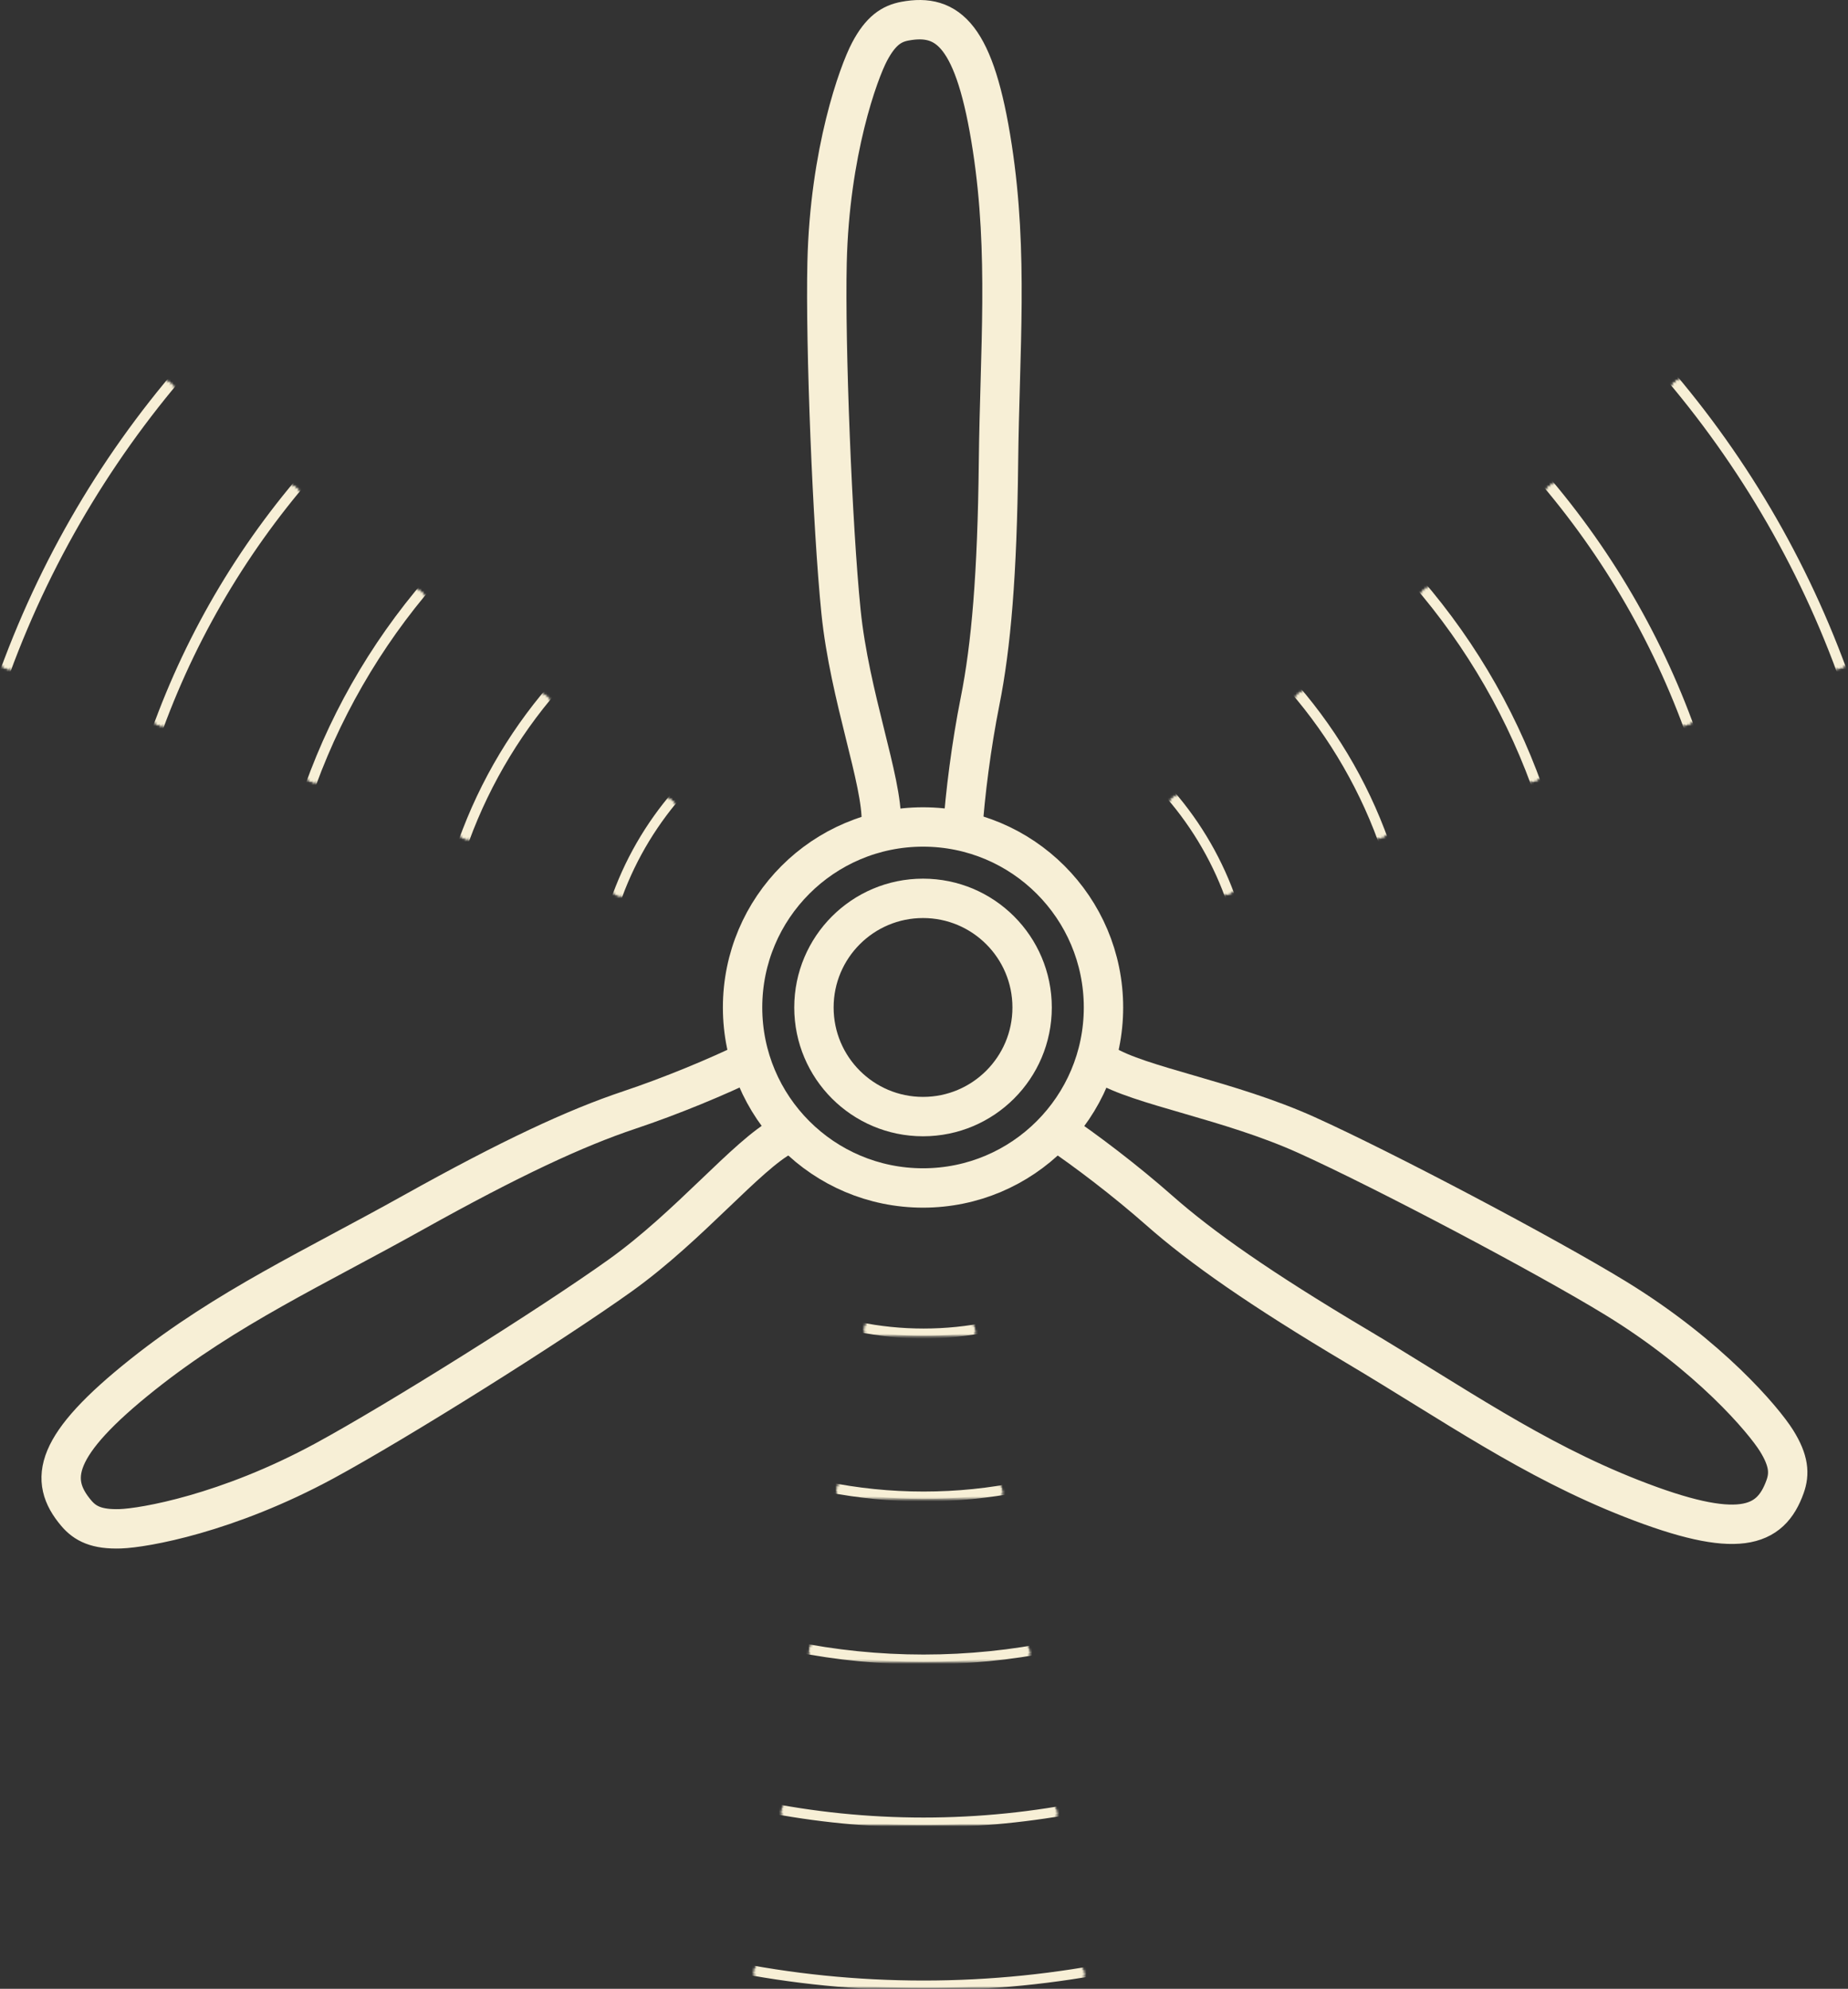 <svg width="751" height="808" viewBox="0 0 751 808" xmlns="http://www.w3.org/2000/svg" xmlns:xlink="http://www.w3.org/1999/xlink"><rect x="0" y="0" width="751" height="808" fill="#333333" stroke="none"/><title>icon-propellor-beige</title><defs><path d="M.953 123.063l351.329 130.369a44.281 44.281 0 0 1 7.498-12.933L71.653.705C41.634 36.875 17.567 78.161.953 123.063z" id="a"/><path d="M.953 123.063l351.329 130.369a44.281 44.281 0 0 1 7.498-12.933L71.653.705C41.634 36.875 17.567 78.161.953 123.063z" id="c"/><path d="M.222 146.17l289.06 107.262a44.281 44.281 0 0 1 7.498-12.933L8.653.705A422.15 422.15 0 0 0 .222 11.2v134.97z" id="e"/><path d="M.222 146.17l289.06 107.262a44.281 44.281 0 0 1 7.498-12.933L8.653.705A422.15 422.15 0 0 0 .222 11.2v134.97z" id="g"/><path d="M.444 122.743l222.838 82.689a44.281 44.281 0 0 1 7.498-12.933L.444.802v121.94z" id="i"/><path d="M.444 122.743l222.838 82.689a44.281 44.281 0 0 1 7.498-12.933L.444.802v121.94z" id="k"/><path d="M.667 92.316l156.615 58.116a44.281 44.281 0 0 1 7.498-12.933L.667.916v91.4z" id="m"/><path d="M.667 92.316l156.615 58.116a44.281 44.281 0 0 1 7.498-12.933L.667.916v91.4z" id="o"/><path d="M.889 60.89l90.393 33.542a44.281 44.281 0 0 1 7.498-12.933L.889.029v60.86z" id="q"/><path d="M.889 60.89l90.393 33.542a44.281 44.281 0 0 1 7.498-12.933L.889.029v60.86z" id="s"/><path d="M136.435 355.19L76.267.561a44.71 44.71 0 0 1-7.414.63c-2.56 0-5.062-.23-7.502-.646L.448 355.19h135.987z" id="u"/><path d="M136.435 355.19L76.267.561a44.71 44.71 0 0 1-7.414.63c-2.56 0-5.062-.23-7.502-.646L.448 355.19h135.987z" id="w"/><path d="M114.2 288.969L65.266.56a44.71 44.71 0 0 1-7.414.63c-2.56 0-5.062-.23-7.502-.646L.82 288.969H114.2z" id="y"/><path d="M114.2 288.969L65.266.56a44.71 44.71 0 0 1-7.414.63c-2.56 0-5.062-.23-7.502-.646L.82 288.969H114.2z" id="A"/><path d="M90.963 222.745L53.267.56a44.71 44.71 0 0 1-7.414.63c-2.56 0-5.062-.23-7.502-.646L.193 222.745h90.77z" id="C"/><path d="M90.963 222.745L53.267.56a44.71 44.71 0 0 1-7.414.63c-2.56 0-5.062-.23-7.502-.646L.193 222.745h90.77z" id="E"/><path d="M68.728 156.523L42.267.56a44.71 44.71 0 0 1-7.414.63c-2.56 0-5.062-.23-7.502-.646L.565 156.523h68.163z" id="G"/><path d="M68.728 156.523L42.267.56a44.71 44.71 0 0 1-7.414.63c-2.56 0-5.062-.23-7.502-.646L.565 156.523h68.163z" id="I"/><path d="M46.493 90.301L31.267.561a44.71 44.71 0 0 1-7.414.63c-2.56 0-5.062-.23-7.502-.646L.937 90.301h45.556z" id="K"/><path d="M46.493 90.301L31.267.561a44.71 44.71 0 0 1-7.414.63c-2.56 0-5.062-.23-7.502-.646L.937 90.301h45.556z" id="M"/><path d="M.004 240.588a44.248 44.248 0 0 1 7.453 12.925l353.789-130.474C344.575 77.995 320.404 36.587 290.245.334L.004 240.588z" id="O"/><path d="M.004 240.588a44.248 44.248 0 0 1 7.453 12.925l353.789-130.474C344.575 77.995 320.404 36.587 290.245.334L.004 240.588z" id="Q"/><path d="M299.444 145.831L7.457 253.513a44.248 44.248 0 0 0-7.453-12.925L290.245.334a422.066 422.066 0 0 1 9.199 11.458V145.83z" id="S"/><path d="M299.444 145.831L7.457 253.513a44.248 44.248 0 0 0-7.453-12.925L290.245.334a422.066 422.066 0 0 1 9.199 11.458V145.83z" id="U"/><path d="M233.222 123.253L7.457 206.513a44.248 44.248 0 0 0-7.453-12.925L233.222.536v122.717z" id="W"/><path d="M233.222 123.253L7.457 206.513a44.248 44.248 0 0 0-7.453-12.925L233.222.536v122.717z" id="Y"/><path d="M167 92.675L7.457 151.513a44.248 44.248 0 0 0-7.453-12.925L167 .353v92.322z" id="aa"/><path d="M167 92.675L7.457 151.513a44.248 44.248 0 0 0-7.453-12.925L167 .353v92.322z" id="ac"/><path d="M100.777 62.097L7.457 96.513A44.248 44.248 0 0 0 .004 83.588L100.777.171v61.926z" id="ae"/><path d="M100.777 62.097L7.457 96.513A44.248 44.248 0 0 0 .004 83.588L100.777.171v61.926z" id="ag"/></defs><g fill="none" fill-rule="evenodd"><g stroke="#F7EFD6" stroke-width="16"><path d="M357.976 337.99c.074-1.202.13-2.457.17-3.766.5-17-12.875-51.25-16.375-85.75s-6.436-108.257-5.663-141.75c1.038-45 12.788-77.25 17.288-85.75S362.322 9.611 367.77 8.6c17.5-3.25 28.5 5.75 35.5 51.511 6.592 43.096 3 82.026 2.5 127.695-.5 45.67-3 74.67-7.5 97.17-3.51 17.541-6.105 37.818-7.08 52.774M445.397 430.262c1.002.666 2.057 1.345 3.168 2.033 14.457 8.959 50.796 14.567 82.399 28.841 31.602 14.276 96.882 48.73 125.473 66.199 38.408 23.466 60.414 49.807 65.511 57.963 5.096 8.157 5.354 13.422 3.496 18.644-5.965 16.769-19.268 21.772-62.368 4.876-40.59-15.911-72.467-38.546-111.726-61.885-39.259-23.337-63.094-40.045-80.302-55.223-13.42-11.837-29.668-24.258-42.12-32.602M321.738 459.601c-1.084.534-2.206 1.11-3.366 1.73-15.002 8.013-38.08 36.638-66.28 56.82-28.2 20.18-90.75 59.374-120.2 75.346-39.566 21.458-73.392 27.287-83.004 27.605-9.613.317-14.297-2.1-17.882-6.326-11.516-13.572-9.171-27.59 27.062-56.403 34.124-27.134 69.694-43.36 109.575-65.619 39.88-22.257 66.289-34.498 88.05-41.772 16.965-5.67 35.848-13.49 49.31-20.077"/><path d="M448.438 409.307c0-40.5-32.832-73.333-73.334-73.333-40.5 0-73.333 32.832-73.333 73.333s32.832 73.333 73.333 73.333c40.502 0 73.334-32.832 73.334-73.333z"/><path d="M419.438 409.307c0-24.485-19.85-44.333-44.334-44.333s-44.333 19.848-44.333 44.333 19.849 44.333 44.333 44.333c24.483 0 44.334-19.848 44.334-44.333z"/></g><g transform="translate(-20 140.451)"><mask id="b" fill="#fff"><use xlink:href="#a"/></mask><path d="M395.333-127.477C176.794-127.477-1 50.317-1 268.856c0 218.54 177.794 396.334 396.333 396.334 218.539 0 396.334-177.794 396.334-396.334 0-218.539-177.795-396.333-396.334-396.333m0 794.667c-53.82 0-106.012-10.524-155.124-31.279-47.442-20.049-90.039-48.756-126.606-85.325-36.569-36.566-65.276-79.164-85.325-126.605C7.523 374.87-3 322.676-3 268.856c0-53.82 10.523-106.012 31.278-155.125 20.049-47.44 48.756-90.038 85.325-126.606 36.567-36.568 79.164-65.275 126.606-85.324 49.112-20.755 101.304-31.278 155.124-31.278 53.821 0 106.013 10.523 155.125 31.278 47.441 20.05 90.038 48.756 126.606 85.324 36.569 36.568 65.276 79.165 85.325 126.606 20.755 49.113 31.278 101.305 31.278 155.125 0 53.82-10.523 106.013-31.278 155.125-20.049 47.441-48.756 90.04-85.325 126.605-36.568 36.57-79.165 65.276-126.606 85.325-49.112 20.755-101.304 31.28-155.125 31.28" fill="#F7EFD6" mask="url(#b)"/></g><g transform="translate(-20 140.451)"><mask id="d" fill="#fff"><use xlink:href="#c"/></mask><path d="M395.333-127.477C176.794-127.477-1 50.317-1 268.856c0 218.54 177.794 396.334 396.333 396.334 218.539 0 396.334-177.794 396.334-396.334 0-218.539-177.795-396.333-396.334-396.333zm0 794.667c-53.82 0-106.012-10.524-155.124-31.279-47.442-20.049-90.039-48.756-126.606-85.325-36.569-36.566-65.276-79.164-85.325-126.605C7.523 374.87-3 322.676-3 268.856c0-53.82 10.523-106.012 31.278-155.125 20.049-47.44 48.756-90.038 85.325-126.606 36.567-36.568 79.164-65.275 126.606-85.324 49.112-20.755 101.304-31.278 155.124-31.278 53.821 0 106.013 10.523 155.125 31.278 47.441 20.05 90.038 48.756 126.606 85.324 36.569 36.568 65.276 79.165 85.325 126.606 20.755 49.113 31.278 101.305 31.278 155.125 0 53.82-10.523 106.013-31.278 155.125-20.049 47.441-48.756 90.04-85.325 126.605-36.568 36.57-79.165 65.276-126.606 85.325-49.112 20.755-101.304 31.28-155.125 31.28z" stroke="#F7EFD6" stroke-width="2" mask="url(#d)"/></g><g transform="translate(43 140.451)"><mask id="f" fill="#fff"><use xlink:href="#e"/></mask><path d="M332.333-61.254c-182.024 0-330.111 148.087-330.111 330.11 0 182.026 148.087 330.113 330.111 330.113s330.111-148.087 330.111-330.112c0-182.024-148.087-330.111-330.111-330.111m0 662.223c-88.782 0-172.202-34.526-234.894-97.22C34.747 441.06.222 357.64.222 268.858c0-88.782 34.525-172.202 97.217-234.894 62.692-62.691 146.112-97.217 234.894-97.217 88.782 0 172.202 34.526 234.894 97.217 62.692 62.692 97.217 146.112 97.217 234.894 0 88.783-34.525 172.202-97.217 234.893-62.692 62.693-146.112 97.219-234.894 97.219" fill="#F7EFD6" mask="url(#f)"/></g><g transform="translate(43 140.451)"><mask id="h" fill="#fff"><use xlink:href="#g"/></mask><path d="M332.333-61.254c-182.024 0-330.111 148.087-330.111 330.11 0 182.026 148.087 330.113 330.111 330.113s330.111-148.087 330.111-330.112c0-182.024-148.087-330.111-330.111-330.111zm0 662.223c-88.782 0-172.202-34.526-234.894-97.22C34.747 441.06.222 357.64.222 268.858c0-88.782 34.525-172.202 97.217-234.894 62.692-62.691 146.112-97.217 234.894-97.217 88.782 0 172.202 34.526 234.894 97.217 62.692 62.692 97.217 146.112 97.217 234.894 0 88.783-34.525 172.202-97.217 234.893-62.692 62.693-146.112 97.219-234.894 97.219z" stroke="#F7EFD6" stroke-width="2" mask="url(#h)"/></g><g transform="translate(109 188.451)"><mask id="j" fill="#fff"><use xlink:href="#i"/></mask><path d="M266.333-43.032c-145.509 0-263.889 118.38-263.889 263.889 0 145.508 118.38 263.888 263.889 263.888 145.509 0 263.889-118.38 263.889-263.888 0-145.51-118.38-263.89-263.889-263.89m0 529.778c-71.079 0-137.865-27.641-188.057-77.832C28.086 358.722.444 291.936.444 220.857c0-71.08 27.642-137.866 77.832-188.056 50.192-50.191 116.978-77.833 188.057-77.833S404.198-17.39 454.39 32.8c50.19 50.19 77.832 116.977 77.832 188.056 0 71.079-27.642 137.865-77.832 188.056-50.192 50.19-116.978 77.832-188.057 77.832" fill="#F7EFD6" mask="url(#j)"/></g><g transform="translate(109 188.451)"><mask id="l" fill="#fff"><use xlink:href="#k"/></mask><path d="M266.333-43.032c-145.509 0-263.889 118.38-263.889 263.889 0 145.508 118.38 263.888 263.889 263.888 145.509 0 263.889-118.38 263.889-263.888 0-145.51-118.38-263.89-263.889-263.89zm0 529.777c-71.079 0-137.865-27.641-188.057-77.832C28.086 358.722.444 291.936.444 220.857c0-71.08 27.642-137.866 77.832-188.056 50.192-50.191 116.978-77.833 188.057-77.833S404.198-17.39 454.39 32.8c50.19 50.19 77.832 116.977 77.832 188.056 0 71.079-27.642 137.865-77.832 188.056-50.192 50.19-116.978 77.832-188.057 77.832z" stroke="#F7EFD6" stroke-width="2" mask="url(#l)"/></g><g transform="translate(175 243.451)"><mask id="n" fill="#fff"><use xlink:href="#m"/></mask><path d="M200.333-31.81C91.34-31.81 2.667 56.861 2.667 165.856c0 108.993 88.673 197.666 197.666 197.666C309.327 363.522 398 274.85 398 165.857 398 56.862 309.327-31.81 200.333-31.81m0 397.332c-53.376 0-103.528-20.757-141.219-58.445C21.424 269.385.667 219.232.667 165.857c0-53.376 20.757-103.53 58.447-141.22 37.691-37.69 87.843-58.447 141.219-58.447 53.376 0 103.529 20.757 141.22 58.447C379.243 62.327 400 112.481 400 165.857c0 53.375-20.757 103.528-58.447 141.22-37.691 37.688-87.844 58.445-141.22 58.445" fill="#F7EFD6" mask="url(#n)"/></g><g transform="translate(175 243.451)"><mask id="p" fill="#fff"><use xlink:href="#o"/></mask><path d="M200.333-31.81C91.34-31.81 2.667 56.861 2.667 165.856c0 108.993 88.673 197.666 197.666 197.666C309.327 363.522 398 274.85 398 165.857 398 56.862 309.327-31.81 200.333-31.81zm0 397.332c-53.376 0-103.528-20.757-141.219-58.445C21.424 269.385.667 219.232.667 165.857c0-53.376 20.757-103.53 58.447-141.22 37.691-37.69 87.843-58.447 141.219-58.447 53.376 0 103.529 20.757 141.22 58.447C379.243 62.327 400 112.481 400 165.857c0 53.375-20.757 103.528-58.447 141.22-37.691 37.688-87.844 58.445-141.22 58.445z" stroke="#F7EFD6" stroke-width="2" mask="url(#p)"/></g><g transform="translate(241 299.451)"><mask id="r" fill="#fff"><use xlink:href="#q"/></mask><path d="M134.333-21.588c-72.479 0-131.444 58.966-131.444 131.445 0 72.478 58.965 131.444 131.444 131.444 72.479 0 131.444-58.966 131.444-131.444 0-72.479-58.965-131.445-131.444-131.445m0 264.89C60.752 243.301.889 183.436.889 109.856c0-73.582 59.863-133.445 133.444-133.445 73.581 0 133.444 59.863 133.444 133.445 0 73.58-59.863 133.444-133.444 133.444" fill="#F7EFD6" mask="url(#r)"/></g><g transform="translate(241 299.451)"><mask id="t" fill="#fff"><use xlink:href="#s"/></mask><path d="M134.333-21.588c-72.479 0-131.444 58.966-131.444 131.445 0 72.478 58.965 131.444 131.444 131.444 72.479 0 131.444-58.966 131.444-131.444 0-72.479-58.965-131.445-131.444-131.445zm0 264.89C60.752 243.301.889 183.436.889 109.856c0-73.582 59.863-133.445 133.444-133.445 73.581 0 133.444 59.863 133.444 133.445 0 73.58-59.863 133.444-133.444 133.444z" stroke="#F7EFD6" stroke-width="2" mask="url(#t)"/></g><g><g transform="translate(305 452.451)"><mask id="v" fill="#fff"><use xlink:href="#u"/></mask><path d="M70.333-439.477C-148.206-439.477-326-261.683-326-43.144c0 218.54 177.794 396.334 396.333 396.334 218.539 0 396.334-177.794 396.334-396.334 0-218.539-177.795-396.333-396.334-396.333m0 794.667c-53.82 0-106.012-10.524-155.124-31.279-47.442-20.049-90.039-48.756-126.606-85.325-36.569-36.566-65.276-79.164-85.325-126.605C-317.477 62.87-328 10.676-328-43.144c0-53.82 10.523-106.012 31.278-155.125 20.049-47.44 48.756-90.038 85.325-126.606 36.567-36.568 79.164-65.275 126.606-85.324 49.112-20.755 101.304-31.278 155.124-31.278 53.821 0 106.013 10.523 155.125 31.278 47.441 20.05 90.038 48.756 126.606 85.324 36.569 36.568 65.276 79.165 85.325 126.606 20.755 49.113 31.278 101.305 31.278 155.125 0 53.82-10.523 106.013-31.278 155.125-20.049 47.441-48.756 90.04-85.325 126.605-36.568 36.57-79.165 65.276-126.606 85.325-49.112 20.755-101.304 31.28-155.125 31.28" fill="#F7EFD6" mask="url(#v)"/></g><g transform="translate(305 452.451)"><mask id="x" fill="#fff"><use xlink:href="#w"/></mask><path d="M70.333-439.477C-148.206-439.477-326-261.683-326-43.144c0 218.54 177.794 396.334 396.333 396.334 218.539 0 396.334-177.794 396.334-396.334 0-218.539-177.795-396.333-396.334-396.333zm0 794.667c-53.82 0-106.012-10.524-155.124-31.279-47.442-20.049-90.039-48.756-126.606-85.325-36.569-36.566-65.276-79.164-85.325-126.605C-317.477 62.87-328 10.676-328-43.144c0-53.82 10.523-106.012 31.278-155.125 20.049-47.44 48.756-90.038 85.325-126.606 36.567-36.568 79.164-65.275 126.606-85.324 49.112-20.755 101.304-31.278 155.124-31.278 53.821 0 106.013 10.523 155.125 31.278 47.441 20.05 90.038 48.756 126.606 85.324 36.569 36.568 65.276 79.165 85.325 126.606 20.755 49.113 31.278 101.305 31.278 155.125 0 53.82-10.523 106.013-31.278 155.125-20.049 47.441-48.756 90.04-85.325 126.605-36.568 36.57-79.165 65.276-126.606 85.325-49.112 20.755-101.304 31.28-155.125 31.28z" stroke="#F7EFD6" stroke-width="2" mask="url(#x)"/></g><g transform="translate(316 452.451)"><mask id="z" fill="#fff"><use xlink:href="#y"/></mask><path d="M59.333-373.254c-182.024 0-330.111 148.087-330.111 330.11 0 182.026 148.087 330.113 330.111 330.113S389.444 138.882 389.444-43.143c0-182.024-148.087-330.111-330.111-330.111m0 662.223c-88.782 0-172.202-34.526-234.894-97.22-62.692-62.69-97.217-146.11-97.217-234.892 0-88.782 34.525-172.202 97.217-234.894 62.692-62.691 146.112-97.217 234.894-97.217 88.782 0 172.202 34.526 234.894 97.217 62.692 62.692 97.217 146.112 97.217 234.894 0 88.783-34.525 172.202-97.217 234.893-62.692 62.693-146.112 97.219-234.894 97.219" fill="#F7EFD6" mask="url(#z)"/></g><g transform="translate(316 452.451)"><mask id="B" fill="#fff"><use xlink:href="#A"/></mask><path d="M59.333-373.254c-182.024 0-330.111 148.087-330.111 330.11 0 182.026 148.087 330.113 330.111 330.113S389.444 138.882 389.444-43.143c0-182.024-148.087-330.111-330.111-330.111zm0 662.223c-88.782 0-172.202-34.526-234.894-97.22-62.692-62.69-97.217-146.11-97.217-234.892 0-88.782 34.525-172.202 97.217-234.894 62.692-62.691 146.112-97.217 234.894-97.217 88.782 0 172.202 34.526 234.894 97.217 62.692 62.692 97.217 146.112 97.217 234.894 0 88.783-34.525 172.202-97.217 234.893-62.692 62.693-146.112 97.219-234.894 97.219z" stroke="#F7EFD6" stroke-width="2" mask="url(#B)"/></g><g transform="translate(328 452.451)"><mask id="D" fill="#fff"><use xlink:href="#C"/></mask><path d="M47.333-307.032c-145.509 0-263.889 118.38-263.889 263.889 0 145.508 118.38 263.888 263.889 263.888 145.509 0 263.889-118.38 263.889-263.888 0-145.51-118.38-263.89-263.889-263.89m0 529.778c-71.079 0-137.865-27.641-188.057-77.832-50.19-50.191-77.832-116.977-77.832-188.056 0-71.08 27.642-137.866 77.832-188.056 50.192-50.191 116.978-77.833 188.057-77.833S185.198-281.39 235.39-231.2c50.19 50.19 77.832 116.977 77.832 188.056 0 71.079-27.642 137.865-77.832 188.056-50.192 50.19-116.978 77.832-188.057 77.832" fill="#F7EFD6" mask="url(#D)"/></g><g transform="translate(328 452.451)"><mask id="F" fill="#fff"><use xlink:href="#E"/></mask><path d="M47.333-307.032c-145.509 0-263.889 118.38-263.889 263.889 0 145.508 118.38 263.888 263.889 263.888 145.509 0 263.889-118.38 263.889-263.888 0-145.51-118.38-263.89-263.889-263.89zm0 529.777c-71.079 0-137.865-27.641-188.057-77.832-50.19-50.191-77.832-116.977-77.832-188.056 0-71.08 27.642-137.866 77.832-188.056 50.192-50.191 116.978-77.833 188.057-77.833S185.198-281.39 235.39-231.2c50.19 50.19 77.832 116.977 77.832 188.056 0 71.079-27.642 137.865-77.832 188.056-50.192 50.19-116.978 77.832-188.057 77.832z" stroke="#F7EFD6" stroke-width="2" mask="url(#F)"/></g><g transform="translate(339 452.451)"><mask id="H" fill="#fff"><use xlink:href="#G"/></mask><path d="M36.333-240.81c-108.993 0-197.666 88.673-197.666 197.666 0 108.994 88.673 197.667 197.666 197.667C145.327 154.523 234 65.85 234-43.143c0-108.994-88.673-197.667-197.667-197.667m0 397.332c-53.376 0-103.528-20.756-141.219-58.445-37.69-37.692-58.447-87.844-58.447-141.22 0-53.376 20.757-103.53 58.447-141.22 37.691-37.69 87.843-58.447 141.219-58.447 53.376 0 103.529 20.756 141.22 58.447C215.243-146.673 236-96.519 236-43.143c0 53.376-20.757 103.528-58.447 141.22-37.691 37.689-87.844 58.446-141.22 58.446" fill="#F7EFD6" mask="url(#H)"/></g><g transform="translate(339 452.451)"><mask id="J" fill="#fff"><use xlink:href="#I"/></mask><path d="M36.333-240.81c-108.993 0-197.666 88.673-197.666 197.666 0 108.994 88.673 197.667 197.666 197.667C145.327 154.523 234 65.85 234-43.143c0-108.994-88.673-197.667-197.667-197.667zm0 397.332c-53.376 0-103.528-20.756-141.219-58.445-37.69-37.692-58.447-87.844-58.447-141.22 0-53.376 20.757-103.53 58.447-141.22 37.691-37.69 87.843-58.447 141.219-58.447 53.376 0 103.529 20.756 141.22 58.447C215.243-146.673 236-96.519 236-43.143c0 53.376-20.757 103.528-58.447 141.22-37.691 37.689-87.844 58.446-141.22 58.446z" stroke="#F7EFD6" stroke-width="2" mask="url(#J)"/></g><g transform="translate(350 452.451)"><mask id="L" fill="#fff"><use xlink:href="#K"/></mask><path d="M25.333-174.588c-72.479 0-131.444 58.966-131.444 131.445 0 72.478 58.965 131.444 131.444 131.444 72.479 0 131.444-58.966 131.444-131.444 0-72.479-58.965-131.445-131.444-131.445m0 264.89c-73.581 0-133.444-59.865-133.444-133.445 0-73.582 59.863-133.445 133.444-133.445 73.581 0 133.444 59.863 133.444 133.445 0 73.58-59.863 133.444-133.444 133.444" fill="#F7EFD6" mask="url(#L)"/></g><g transform="translate(350 452.451)"><mask id="N" fill="#fff"><use xlink:href="#M"/></mask><path d="M25.333-174.588c-72.479 0-131.444 58.966-131.444 131.445 0 72.478 58.965 131.444 131.444 131.444 72.479 0 131.444-58.966 131.444-131.444 0-72.479-58.965-131.445-131.444-131.445zm0 264.89c-73.581 0-133.444-59.865-133.444-133.445 0-73.582 59.863-133.445 133.444-133.445 73.581 0 133.444 59.863 133.444 133.445 0 73.58-59.863 133.444-133.444 133.444z" stroke="#F7EFD6" stroke-width="2" mask="url(#N)"/></g></g><g><g transform="translate(408 140.451)"><mask id="P" fill="#fff"><use xlink:href="#O"/></mask><path d="M-32.667-127.477C-251.206-127.477-429 50.317-429 268.856c0 218.54 177.794 396.334 396.333 396.334 218.539 0 396.334-177.794 396.334-396.334 0-218.539-177.795-396.333-396.334-396.333m0 794.667c-53.82 0-106.012-10.524-155.124-31.279-47.442-20.049-90.039-48.756-126.606-85.325-36.569-36.566-65.276-79.164-85.325-126.605C-420.477 374.87-431 322.676-431 268.856c0-53.82 10.523-106.012 31.278-155.125 20.049-47.44 48.756-90.038 85.325-126.606 36.567-36.568 79.164-65.275 126.606-85.324 49.112-20.755 101.304-31.278 155.124-31.278 53.821 0 106.013 10.523 155.125 31.278 47.441 20.05 90.038 48.756 126.606 85.324 36.569 36.568 65.276 79.165 85.325 126.606 20.755 49.113 31.278 101.305 31.278 155.125 0 53.82-10.523 106.013-31.278 155.125-20.049 47.441-48.756 90.04-85.325 126.605-36.568 36.57-79.165 65.276-126.606 85.325-49.112 20.755-101.304 31.28-155.125 31.28" fill="#F7EFD6" mask="url(#P)"/></g><g transform="translate(408 140.451)"><mask id="R" fill="#fff"><use xlink:href="#Q"/></mask><path d="M-32.667-127.477C-251.206-127.477-429 50.317-429 268.856c0 218.54 177.794 396.334 396.333 396.334 218.539 0 396.334-177.794 396.334-396.334 0-218.539-177.795-396.333-396.334-396.333zm0 794.667c-53.82 0-106.012-10.524-155.124-31.279-47.442-20.049-90.039-48.756-126.606-85.325-36.569-36.566-65.276-79.164-85.325-126.605C-420.477 374.87-431 322.676-431 268.856c0-53.82 10.523-106.012 31.278-155.125 20.049-47.44 48.756-90.038 85.325-126.606 36.567-36.568 79.164-65.275 126.606-85.324 49.112-20.755 101.304-31.278 155.124-31.278 53.821 0 106.013 10.523 155.125 31.278 47.441 20.05 90.038 48.756 126.606 85.324 36.569 36.568 65.276 79.165 85.325 126.606 20.755 49.113 31.278 101.305 31.278 155.125 0 53.82-10.523 106.013-31.278 155.125-20.049 47.441-48.756 90.04-85.325 126.605-36.568 36.57-79.165 65.276-126.606 85.325-49.112 20.755-101.304 31.28-155.125 31.28z" stroke="#F7EFD6" stroke-width="2" mask="url(#R)"/></g><g transform="translate(408 140.451)"><mask id="T" fill="#fff"><use xlink:href="#S"/></mask><path d="M-32.667-61.254c-182.024 0-330.111 148.087-330.111 330.11 0 182.026 148.087 330.113 330.111 330.113s330.111-148.087 330.111-330.112c0-182.024-148.087-330.111-330.111-330.111m0 662.223c-88.782 0-172.202-34.526-234.894-97.22-62.692-62.69-97.217-146.11-97.217-234.892 0-88.782 34.525-172.202 97.217-234.894 62.692-62.691 146.112-97.217 234.894-97.217 88.782 0 172.202 34.526 234.894 97.217 62.692 62.692 97.217 146.112 97.217 234.894 0 88.783-34.525 172.202-97.217 234.893-62.692 62.693-146.112 97.219-234.894 97.219" fill="#F7EFD6" mask="url(#T)"/></g><g transform="translate(408 140.451)"><mask id="V" fill="#fff"><use xlink:href="#U"/></mask><path d="M-32.667-61.254c-182.024 0-330.111 148.087-330.111 330.11 0 182.026 148.087 330.113 330.111 330.113s330.111-148.087 330.111-330.112c0-182.024-148.087-330.111-330.111-330.111zm0 662.223c-88.782 0-172.202-34.526-234.894-97.22-62.692-62.69-97.217-146.11-97.217-234.892 0-88.782 34.525-172.202 97.217-234.894 62.692-62.691 146.112-97.217 234.894-97.217 88.782 0 172.202 34.526 234.894 97.217 62.692 62.692 97.217 146.112 97.217 234.894 0 88.783-34.525 172.202-97.217 234.893-62.692 62.693-146.112 97.219-234.894 97.219z" stroke="#F7EFD6" stroke-width="2" mask="url(#V)"/></g><g transform="translate(408 187.451)"><mask id="X" fill="#fff"><use xlink:href="#W"/></mask><path d="M-32.667-42.032c-145.509 0-263.889 118.38-263.889 263.889 0 145.508 118.38 263.888 263.889 263.888 145.509 0 263.889-118.38 263.889-263.888 0-145.51-118.38-263.89-263.889-263.89m0 529.778c-71.079 0-137.865-27.641-188.057-77.832-50.19-50.191-77.832-116.977-77.832-188.056 0-71.08 27.642-137.866 77.832-188.056 50.192-50.191 116.978-77.833 188.057-77.833S105.198-16.39 155.39 33.8c50.19 50.19 77.832 116.977 77.832 188.056 0 71.079-27.642 137.865-77.832 188.056-50.192 50.19-116.978 77.832-188.057 77.832" fill="#F7EFD6" mask="url(#X)"/></g><g transform="translate(408 187.451)"><mask id="Z" fill="#fff"><use xlink:href="#Y"/></mask><path d="M-32.667-42.032c-145.509 0-263.889 118.38-263.889 263.889 0 145.508 118.38 263.888 263.889 263.888 145.509 0 263.889-118.38 263.889-263.888 0-145.51-118.38-263.89-263.889-263.89zm0 529.777c-71.079 0-137.865-27.641-188.057-77.832-50.19-50.191-77.832-116.977-77.832-188.056 0-71.08 27.642-137.866 77.832-188.056 50.192-50.191 116.978-77.833 188.057-77.833S105.198-16.39 155.39 33.8c50.19 50.19 77.832 116.977 77.832 188.056 0 71.079-27.642 137.865-77.832 188.056-50.192 50.19-116.978 77.832-188.057 77.832z" stroke="#F7EFD6" stroke-width="2" mask="url(#Z)"/></g><g transform="translate(408 242.451)"><mask id="ab" fill="#fff"><use xlink:href="#aa"/></mask><path d="M-32.667-30.81c-108.993 0-197.666 88.672-197.666 197.666 0 108.993 88.673 197.666 197.666 197.666C76.327 364.522 165 275.85 165 166.857 165 57.862 76.327-30.81-32.667-30.81m0 397.332c-53.376 0-103.528-20.757-141.219-58.445-37.69-37.692-58.447-87.845-58.447-141.22 0-53.376 20.757-103.53 58.447-141.22 37.691-37.69 87.843-58.447 141.219-58.447 53.376 0 103.529 20.757 141.22 58.447C146.243 63.327 167 113.481 167 166.857c0 53.375-20.757 103.528-58.447 141.22-37.691 37.688-87.844 58.445-141.22 58.445" fill="#F7EFD6" mask="url(#ab)"/></g><g transform="translate(408 242.451)"><mask id="ad" fill="#fff"><use xlink:href="#ac"/></mask><path d="M-32.667-30.81c-108.993 0-197.666 88.672-197.666 197.666 0 108.993 88.673 197.666 197.666 197.666C76.327 364.522 165 275.85 165 166.857 165 57.862 76.327-30.81-32.667-30.81zm0 397.332c-53.376 0-103.528-20.757-141.219-58.445-37.69-37.692-58.447-87.845-58.447-141.22 0-53.376 20.757-103.53 58.447-141.22 37.691-37.69 87.843-58.447 141.219-58.447 53.376 0 103.529 20.757 141.22 58.447C146.243 63.327 167 113.481 167 166.857c0 53.375-20.757 103.528-58.447 141.22-37.691 37.688-87.844 58.445-141.22 58.445z" stroke="#F7EFD6" stroke-width="2" mask="url(#ad)"/></g><g transform="translate(408 297.451)"><mask id="af" fill="#fff"><use xlink:href="#ae"/></mask><path d="M-32.667-19.588c-72.479 0-131.444 58.966-131.444 131.445 0 72.478 58.965 131.444 131.444 131.444 72.479 0 131.444-58.966 131.444-131.444 0-72.479-58.965-131.445-131.444-131.445m0 264.89c-73.581 0-133.444-59.865-133.444-133.445 0-73.582 59.863-133.445 133.444-133.445 73.581 0 133.444 59.863 133.444 133.445 0 73.58-59.863 133.444-133.444 133.444" fill="#F7EFD6" mask="url(#af)"/></g><g transform="translate(408 297.451)"><mask id="ah" fill="#fff"><use xlink:href="#ag"/></mask><path d="M-32.667-19.588c-72.479 0-131.444 58.966-131.444 131.445 0 72.478 58.965 131.444 131.444 131.444 72.479 0 131.444-58.966 131.444-131.444 0-72.479-58.965-131.445-131.444-131.445zm0 264.89c-73.581 0-133.444-59.865-133.444-133.445 0-73.582 59.863-133.445 133.444-133.445 73.581 0 133.444 59.863 133.444 133.445 0 73.58-59.863 133.444-133.444 133.444z" stroke="#F7EFD6" stroke-width="2" mask="url(#ah)"/></g></g></g></svg>